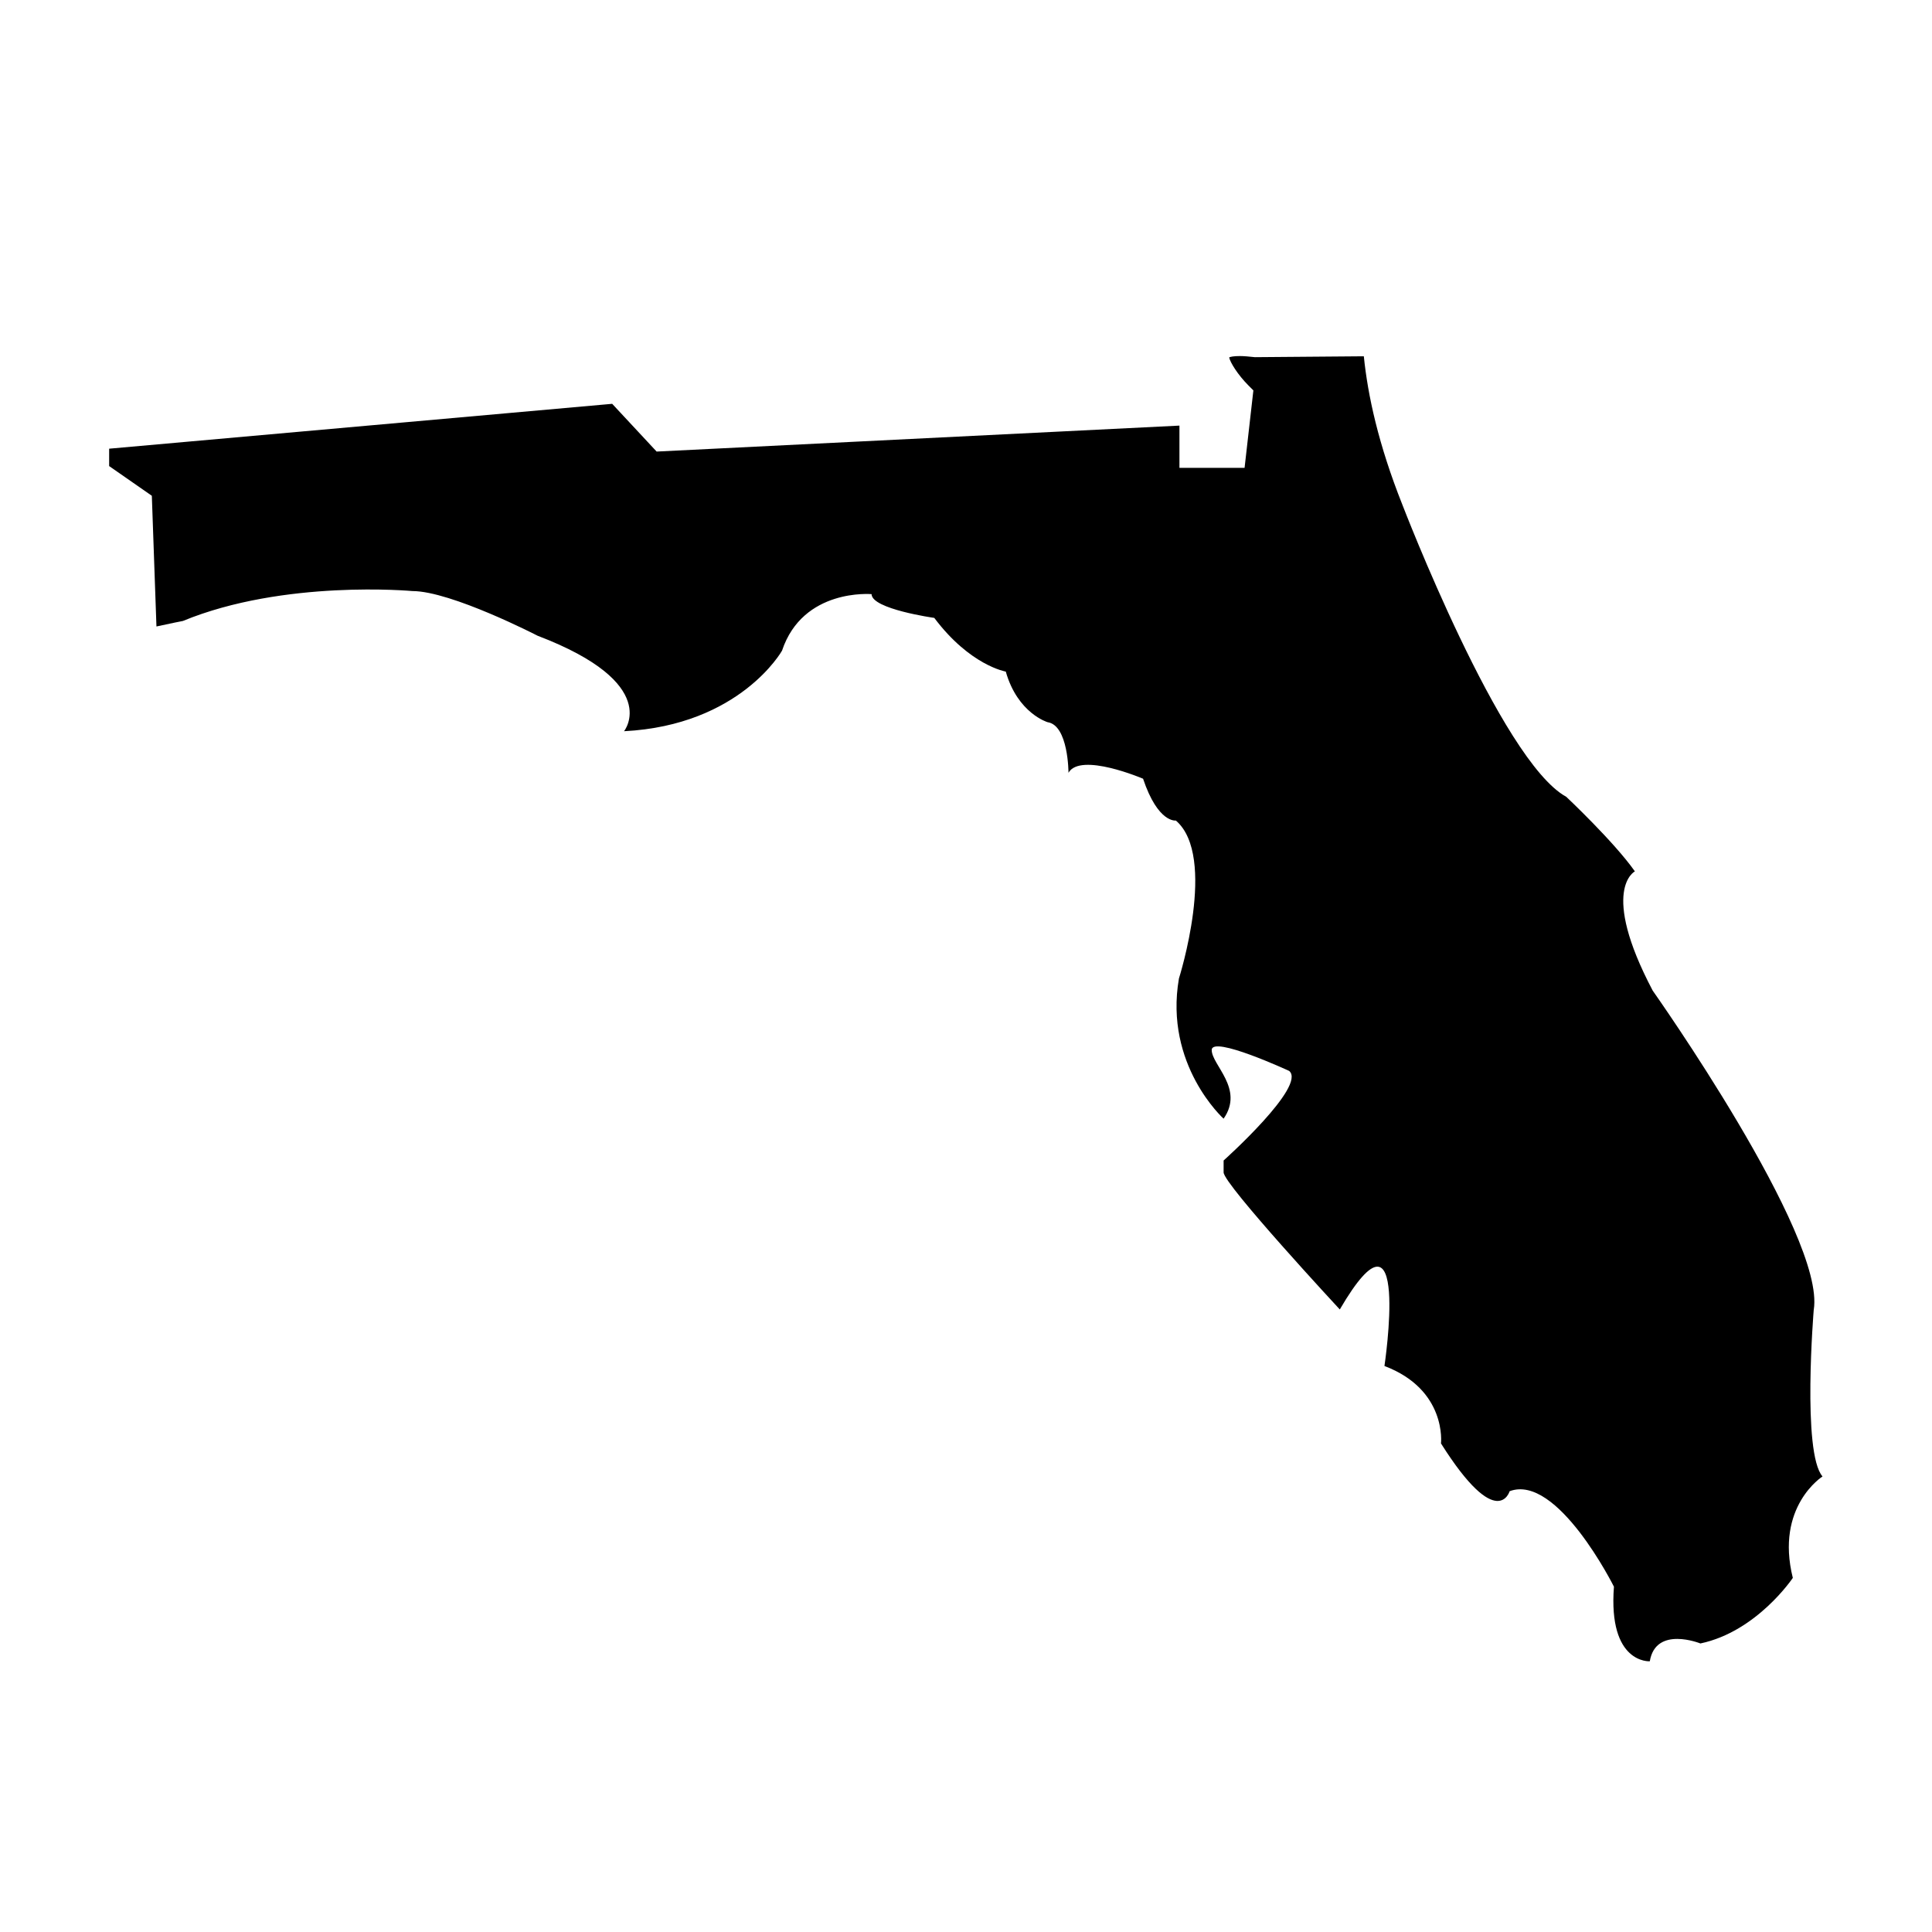 <?xml version="1.0" encoding="UTF-8"?>
<!-- Uploaded to: SVG Repo, www.svgrepo.com, Generator: SVG Repo Mixer Tools -->
<svg fill="#000000" width="800px" height="800px" version="1.1" viewBox="144 144 512 512" xmlns="http://www.w3.org/2000/svg">
 <path d="m624.67 491.08c3.148-19.766-42.684-84.551-42.684-84.551-14.168-26.883-4.723-31.605-4.723-31.605-5.539-7.871-18.191-19.766-18.191-19.766-17.375-9.504-43.441-77.438-43.441-77.438-6.356-15.977-9.156-28.98-10.203-39.301l-28.863 0.234c-1.633-0.176-2.914-0.293-3.965-0.293-1.633 0-2.508 0.176-2.856 0.352 0.234 1.281 2.273 4.606 5.133 7.465l1.281 1.281-2.332 20.527h-17.262v-11.195l-138.55 6.879-11.777-12.652-133.31 11.891v4.606l11.312 7.871 1.223 34.637c3.965-0.875 6.996-1.457 6.996-1.457 26.883-11.078 60.82-7.93 60.82-7.93 10.262 0 33.18 11.836 33.18 11.836 33.18 12.652 22.918 25.309 22.918 25.309 30.789-1.574 41.867-21.344 41.867-21.344 5.539-16.617 23.734-14.984 23.734-14.984 0 3.965 16.617 6.297 16.617 6.297 9.504 12.652 18.949 14.227 18.949 14.227 3.148 11.078 11.078 13.41 11.078 13.41 5.539 0.816 5.539 13.41 5.539 13.41 3.148-5.539 19.766 1.574 19.766 1.574 3.965 11.836 8.688 11.078 8.688 11.078 11.078 9.504 0.816 41.867 0.816 41.867-3.965 22.918 11.836 37.145 11.836 37.145 5.539-7.93-3.148-14.227-3.148-18.191 0-3.965 20.527 5.539 20.527 5.539 4.723 3.965-17.375 23.734-17.375 23.734v3.148c0 3.148 30.789 36.328 30.789 36.328 18.949-32.422 11.836 14.984 11.836 14.984 16.617 6.297 14.984 20.527 14.984 20.527 14.984 23.734 18.191 12.652 18.191 12.652 12.652-4.723 27.641 25.309 27.641 25.309-1.574 20.527 9.504 19.766 9.504 19.766 1.574-9.504 13.41-4.723 13.41-4.723 14.984-3.148 24.492-17.375 24.492-17.375-4.723-18.949 7.871-26.883 7.871-26.883-5.473-6.293-2.324-44.195-2.324-44.195z"/>
</svg>
